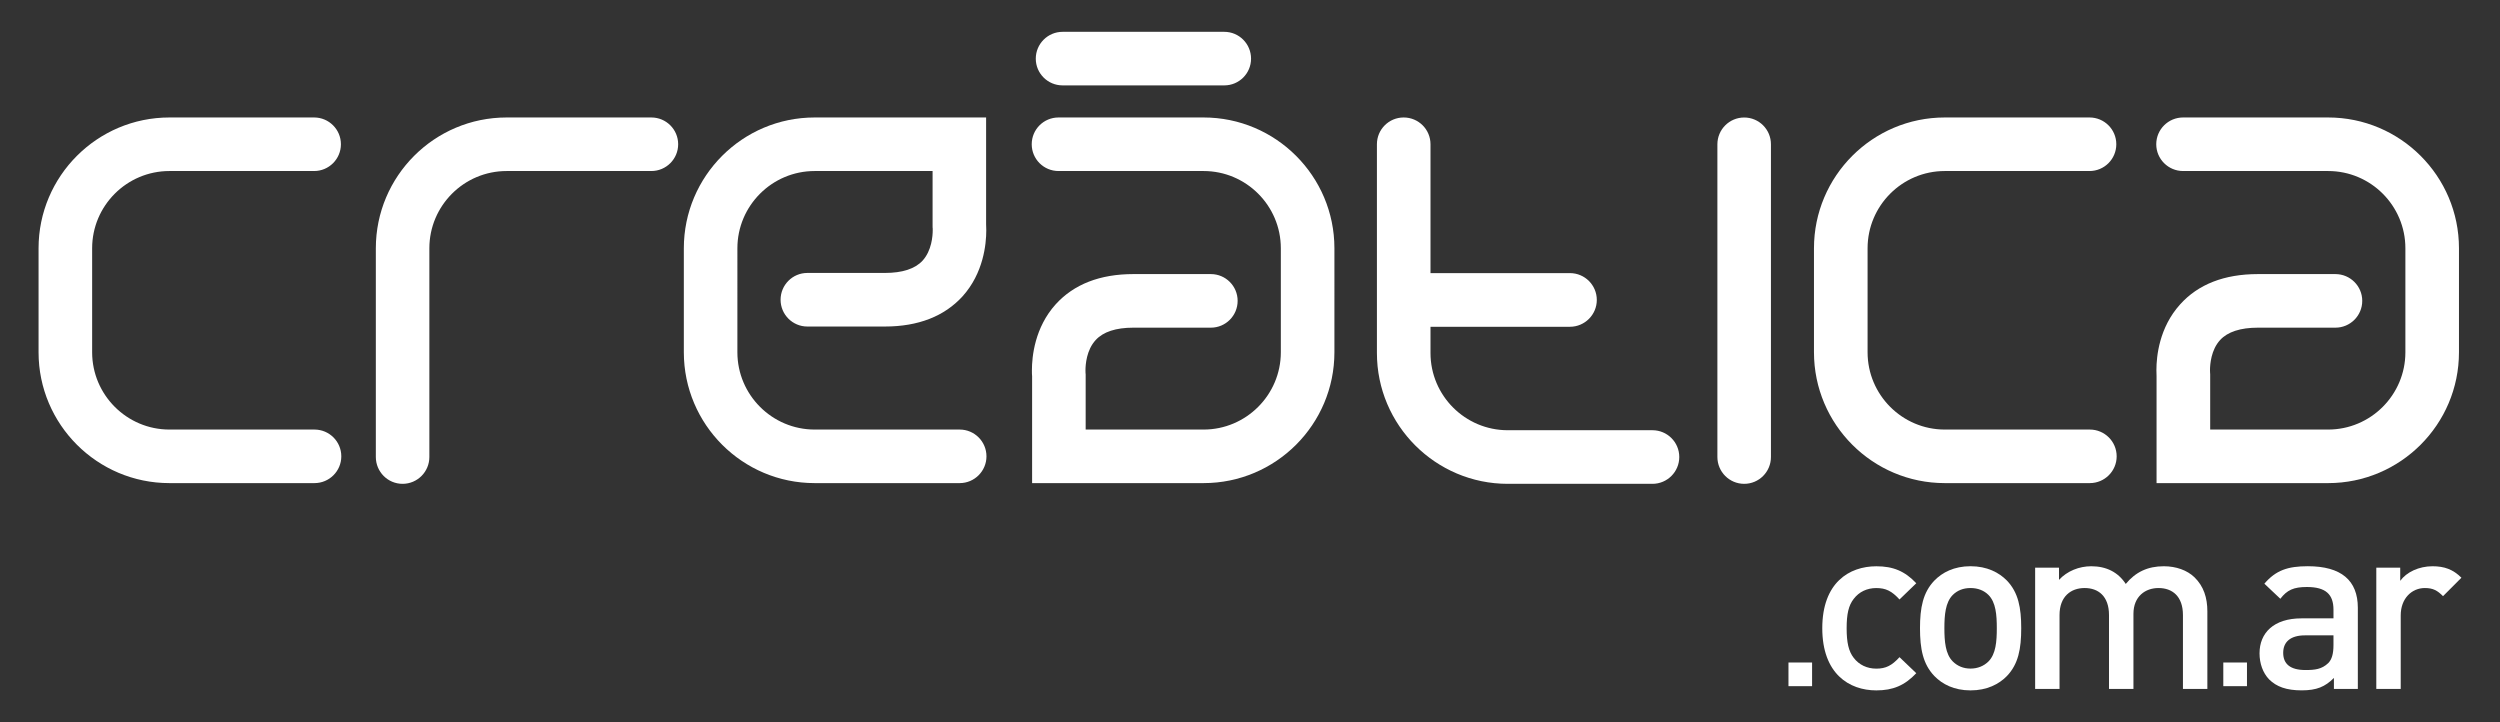 <?xml version="1.0" encoding="utf-8"?>
<!-- Generator: Adobe Illustrator 15.0.0, SVG Export Plug-In . SVG Version: 6.00 Build 0)  -->
<!DOCTYPE svg PUBLIC "-//W3C//DTD SVG 1.1//EN" "http://www.w3.org/Graphics/SVG/1.1/DTD/svg11.dtd">
<svg version="1.1" id="Capa_1" xmlns="http://www.w3.org/2000/svg" xmlns:xlink="http://www.w3.org/1999/xlink" x="0px" y="0px"
	 width="90px" height="26px" viewBox="0 0 90 26" enable-background="new 0 0 90 26" xml:space="preserve">
<rect x="0" y="0" width="90" height="26" fill="#333333" stroke="none"/>
<g>
	<g>
		<g>
			<path fill="#FFFFFF" d="M6.099,4.229c-2.597,0-4.711,2.112-4.711,4.709v3.744c0,2.598,2.114,4.71,4.711,4.71h5.222
				c0.535,0,0.966-0.433,0.966-0.964c0-0.532-0.431-0.964-0.966-0.964H6.099c-1.534,0-2.782-1.25-2.782-2.782V8.938
				c0-1.533,1.248-2.781,2.782-2.781h5.21c0.531,0,0.964-0.432,0.964-0.964c0-0.533-0.433-0.964-0.964-0.964H6.099z"/>
			<path fill="#FFFFFF" d="M70.012,4.229c-2.598,0-4.709,2.112-4.709,4.709v3.744c0,2.598,2.111,4.71,4.709,4.71h5.221
				c0.535,0,0.967-0.433,0.967-0.964c0-0.532-0.432-0.964-0.967-0.964h-5.221c-1.533,0-2.779-1.25-2.779-2.782V8.938
				c0-1.533,1.246-2.781,2.779-2.781h5.211c0.533,0,0.964-0.432,0.964-0.964c0-0.533-0.431-0.964-0.964-0.964H70.012z"/>
			<path fill="#FFFFFF" d="M18.239,4.229c-2.599,0-4.709,2.112-4.709,4.709v7.514c0,0.533,0.431,0.966,0.963,0.966
				s0.964-0.433,0.964-0.966V8.938c0-1.533,1.247-2.781,2.782-2.781h5.209c0.534,0,0.966-0.432,0.966-0.964
				c0-0.533-0.432-0.964-0.966-0.964H18.239z"/>
			<path fill="#FFFFFF" d="M49.569,5.193v7.516c0,2.597,2.114,4.709,4.71,4.709h5.21c0.532,0,0.965-0.433,0.965-0.966
				s-0.433-0.964-0.965-0.964h-5.21c-1.533,0-2.781-1.246-2.781-2.779V5.193c0-0.533-0.432-0.964-0.965-0.964
				C49.999,4.229,49.569,4.66,49.569,5.193z"/>
			<path fill="#FFFFFF" d="M51.047,9.832c-0.533,0-0.967,0.433-0.967,0.966c0,0.531,0.434,0.966,0.967,0.966h5.471
				c0.533,0,0.967-0.435,0.967-0.966c0-0.533-0.434-0.966-0.967-0.966H51.047z"/>
			<path fill="#FFFFFF" d="M61.826,5.195v11.257c0,0.533,0.432,0.966,0.965,0.966s0.963-0.433,0.963-0.966V5.195
				c0-0.533-0.43-0.965-0.963-0.965S61.826,4.662,61.826,5.195z"/>
			<path fill="#FFFFFF" d="M34.537,4.229h-5.209c-2.6,0-4.71,2.112-4.71,4.709v3.744c0,2.598,2.111,4.71,4.71,4.71h5.222
				c0.531,0,0.963-0.433,0.963-0.964c0-0.532-0.432-0.964-0.963-0.964h-5.222c-1.534,0-2.782-1.25-2.782-2.782V8.938
				c0-1.533,1.248-2.781,2.782-2.781c0,0,2.966,0,4.245,0c0,0.862,0,1.989,0,1.989l0.001,0.051c0.004,0,0.004,0.033,0.004,0.087
				c0,0.209-0.036,0.737-0.365,1.099c-0.271,0.294-0.727,0.443-1.359,0.443h-2.79c-0.532,0-0.963,0.432-0.963,0.965
				c0,0.532,0.432,0.964,0.963,0.964h2.79c1.203,0,2.144-0.368,2.8-1.089c0.751-0.836,0.852-1.875,0.852-2.375
				c0-0.097-0.002-0.165-0.006-0.216c0-0.063,0-3.846,0-3.846H34.537z"/>
			<path fill="#FFFFFF" d="M38.108,4.229c-0.536,0-0.966,0.431-0.966,0.964c0,0.532,0.43,0.964,0.966,0.964h5.221
				c1.532,0,2.781,1.246,2.781,2.781v3.744c0,1.532-1.249,2.782-2.781,2.782c0,0-2.966,0-4.245,0c0-0.865,0-1.988,0-1.988
				l-0.005-0.052c0-0.003-0.002-0.032-0.002-0.087c0-0.206,0.035-0.736,0.368-1.096c0.274-0.297,0.728-0.445,1.357-0.445h2.789
				c0.533,0,0.964-0.432,0.964-0.966c0-0.531-0.431-0.963-0.964-0.963h-2.789c-1.202,0-2.142,0.366-2.797,1.088
				c-0.755,0.837-0.856,1.881-0.856,2.377c0,0.097,0.001,0.16,0.007,0.214c0,0.061,0,3.846,0,3.846h6.173
				c2.598,0,4.71-2.112,4.71-4.71V8.938c0-2.597-2.112-4.709-4.71-4.709H38.108z"/>
			<path fill="#FFFFFF" d="M78.591,4.229c-0.532,0-0.966,0.431-0.966,0.964c0,0.532,0.434,0.964,0.966,0.964h5.222
				c1.534,0,2.781,1.246,2.781,2.781v3.744c0,1.532-1.247,2.782-2.781,2.782c0,0-2.965,0-4.246,0c0-0.865,0-1.992,0-1.992
				l-0.004-0.051c0,0-0.003-0.036-0.003-0.093c0-0.21,0.038-0.732,0.364-1.087c0.271-0.295,0.732-0.445,1.361-0.445h2.789
				c0.535,0,0.967-0.432,0.967-0.966c0-0.531-0.432-0.963-0.967-0.963h-2.789c-1.207,0-2.151,0.366-2.803,1.094
				c-0.748,0.829-0.851,1.86-0.851,2.362c0,0.101,0.003,0.169,0.005,0.223c0,0.063,0,3.846,0,3.846h6.176
				c2.599,0,4.711-2.112,4.711-4.71V8.938c0-2.597-2.112-4.709-4.711-4.709H78.591z"/>
			<path fill="#FFFFFF" d="M38.252,1.146c-0.531,0-0.964,0.433-0.964,0.966c0,0.532,0.433,0.962,0.964,0.962h5.824
				c0.531,0,0.962-0.43,0.962-0.962c0-0.533-0.431-0.966-0.962-0.966H38.252z"/>
		</g>
	</g>
	<g>
		<path fill="#FFFFFF" d="M64.385,24.702v-0.852h0.85v0.852H64.385z"/>
		<path fill="#FFFFFF" d="M67.548,24.854c-0.982,0-1.946-0.603-1.946-2.238c0-1.635,0.964-2.23,1.946-2.23
			c0.603,0,1.024,0.172,1.438,0.611l-0.604,0.584c-0.275-0.302-0.491-0.411-0.835-0.411c-0.335,0-0.62,0.137-0.812,0.388
			c-0.188,0.239-0.256,0.55-0.256,1.059c0,0.507,0.068,0.827,0.256,1.067c0.191,0.249,0.477,0.387,0.812,0.387
			c0.344,0,0.56-0.111,0.835-0.413l0.604,0.577C68.572,24.674,68.15,24.854,67.548,24.854z"/>
		<path fill="#FFFFFF" d="M72.248,24.338c-0.285,0.292-0.715,0.516-1.309,0.516s-1.018-0.224-1.301-0.516
			c-0.414-0.432-0.518-0.982-0.518-1.723c0-0.732,0.104-1.284,0.518-1.715c0.283-0.291,0.707-0.516,1.301-0.516
			s1.023,0.225,1.309,0.516c0.414,0.431,0.516,0.982,0.516,1.715C72.764,23.355,72.662,23.906,72.248,24.338z M71.585,21.418
			c-0.163-0.163-0.388-0.249-0.646-0.249c-0.26,0-0.475,0.086-0.639,0.249c-0.266,0.267-0.302,0.724-0.302,1.197
			c0,0.473,0.036,0.931,0.302,1.197c0.164,0.163,0.379,0.257,0.639,0.257c0.258,0,0.482-0.094,0.646-0.257
			c0.267-0.267,0.3-0.725,0.3-1.197C71.885,22.142,71.852,21.685,71.585,21.418z"/>
		<path fill="#FFFFFF" d="M78.586,24.802v-2.66c0-0.68-0.387-0.973-0.879-0.973c-0.475,0-0.903,0.3-0.903,0.93v2.703h-0.88v-2.66
			c0-0.68-0.386-0.973-0.877-0.973s-0.904,0.3-0.904,0.973v2.66h-0.878v-4.366h0.859v0.439c0.294-0.318,0.724-0.49,1.163-0.49
			c0.542,0,0.967,0.215,1.24,0.637c0.354-0.43,0.793-0.637,1.369-0.637c0.449,0,0.844,0.146,1.104,0.396
			c0.335,0.326,0.465,0.74,0.465,1.23v2.79H78.586z"/>
		<path fill="#FFFFFF" d="M80.039,24.702v-0.852h0.852v0.852H80.039z"/>
		<path fill="#FFFFFF" d="M84.021,24.802v-0.396c-0.318,0.318-0.619,0.447-1.162,0.447s-0.904-0.129-1.172-0.396
			c-0.223-0.233-0.344-0.569-0.344-0.938c0-0.732,0.508-1.258,1.508-1.258h1.154v-0.311c0-0.551-0.275-0.818-0.957-0.818
			c-0.482,0-0.715,0.111-0.956,0.424l-0.575-0.543c0.412-0.482,0.842-0.629,1.564-0.629c1.199,0,1.801,0.507,1.801,1.498v2.919
			H84.021z M84.006,22.873H82.98c-0.518,0-0.785,0.232-0.785,0.629c0,0.397,0.25,0.619,0.802,0.619c0.335,0,0.586-0.026,0.819-0.249
			c0.129-0.128,0.189-0.335,0.189-0.646V22.873z"/>
		<path fill="#FFFFFF" d="M87.949,21.462c-0.198-0.199-0.353-0.293-0.654-0.293c-0.473,0-0.869,0.378-0.869,0.982v2.65h-0.879
			v-4.366h0.861v0.475c0.225-0.311,0.67-0.525,1.162-0.525c0.422,0,0.74,0.111,1.041,0.413L87.949,21.462z"/>
	</g>
</g>
</svg>
